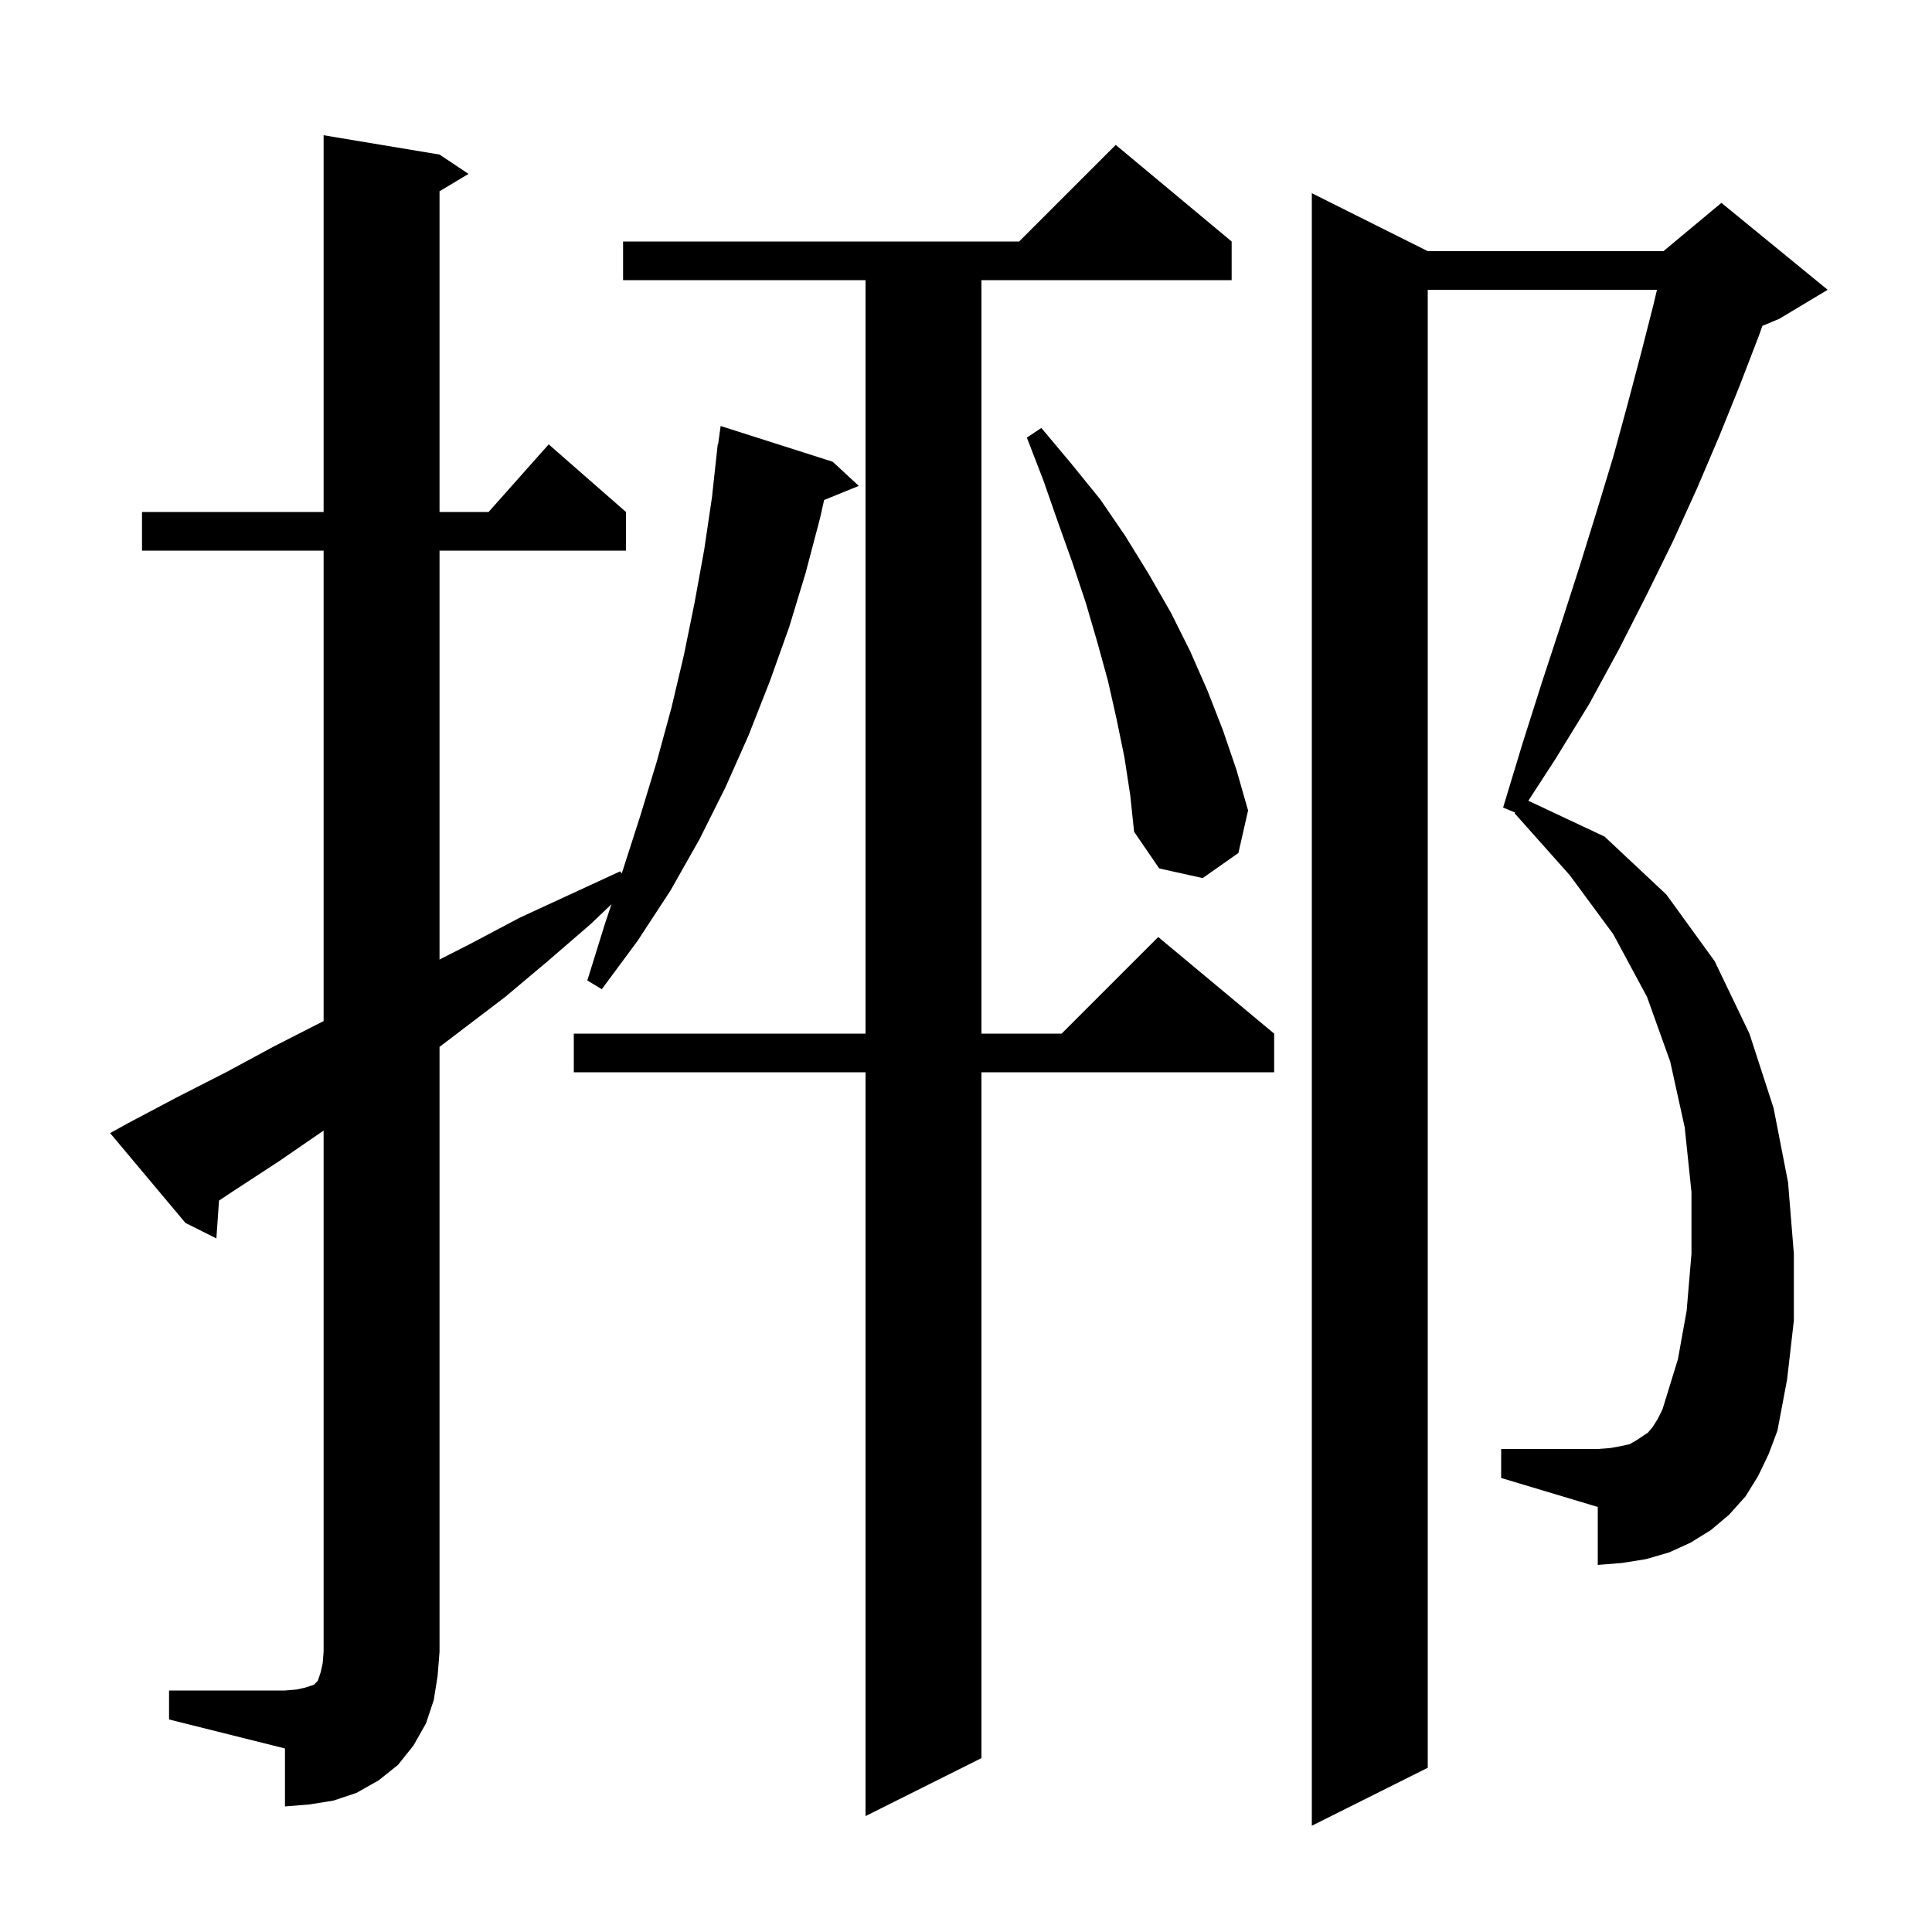 <svg xmlns="http://www.w3.org/2000/svg" xmlns:xlink="http://www.w3.org/1999/xlink" version="1.1" baseProfile="full" viewBox="0 0 200 200" width="200" height="200"><g fill="currentColor"><path d="M 182.0 152.8 L 180.7 154.9 L 179.0 156.8 L 177.1 158.4 L 175.0 159.7 L 172.8 160.7 L 170.4 161.4 L 167.9 161.8 L 165.4 162.0 L 165.4 156.0 L 155.4 153.0 L 155.4 150.0 L 165.4 150.0 L 166.7 149.9 L 167.8 149.7 L 168.7 149.5 L 169.4 149.1 L 170.6 148.3 L 171.1 147.7 L 171.6 146.9 L 172.1 145.9 L 173.7 140.7 L 174.6 135.7 L 175.1 129.8 L 175.1 123.4 L 174.4 116.7 L 172.9 109.9 L 170.5 103.2 L 167.0 96.7 L 162.5 90.6 L 156.8 84.2 L 156.855 84.117 L 155.6 83.6 L 157.6 77.0 L 159.6 70.7 L 161.6 64.6 L 163.5 58.7 L 165.3 52.9 L 167.0 47.3 L 168.5 41.8 L 169.9 36.5 L 171.2 31.4 L 171.529 30.0 L 147.8 30.0 L 147.8 183.0 L 135.8 189.0 L 135.8 20.0 L 147.8 26.0 L 172.2 26.0 L 178.2 21.0 L 189.2 30.0 L 184.2 33.0 L 182.441 33.733 L 182.1 34.7 L 180.1 39.9 L 178.0 45.1 L 175.7 50.5 L 173.2 56.0 L 170.5 61.5 L 167.6 67.2 L 164.5 72.9 L 161.0 78.6 L 158.213 82.894 L 166.1 86.6 L 172.5 92.6 L 177.5 99.5 L 181.1 107.0 L 183.6 114.7 L 185.1 122.4 L 185.7 129.8 L 185.7 136.7 L 185.0 142.8 L 184.0 148.1 L 183.1 150.5 Z M 127.5 25.0 L 127.5 29.0 L 101.6 29.0 L 101.6 107.0 L 109.9 107.0 L 119.9 97.0 L 131.9 107.0 L 131.9 111.0 L 101.6 111.0 L 101.6 182.0 L 89.6 188.0 L 89.6 111.0 L 59.4 111.0 L 59.4 107.0 L 89.6 107.0 L 89.6 29.0 L 64.5 29.0 L 64.5 25.0 L 105.5 25.0 L 115.5 15.0 Z M 17.5 175.0 L 29.5 175.0 L 30.7 174.9 L 31.6 174.7 L 32.5 174.4 L 32.9 174.0 L 33.2 173.1 L 33.4 172.2 L 33.5 171.0 L 33.5 117.037 L 28.9 120.2 L 24.0 123.4 L 22.672 124.285 L 22.4 128.2 L 19.2 126.6 L 11.4 117.3 L 13.2 116.3 L 18.3 113.6 L 23.4 111.0 L 28.4 108.3 L 33.5 105.7 L 33.5 57.0 L 14.7 57.0 L 14.7 53.0 L 33.5 53.0 L 33.5 14.0 L 45.5 16.0 L 48.5 18.0 L 45.5 19.8 L 45.5 53.0 L 50.578 53.0 L 56.8 46.0 L 64.8 53.0 L 64.8 57.0 L 45.5 57.0 L 45.5 99.331 L 48.7 97.7 L 53.8 95.0 L 64.2 90.2 L 64.36 90.419 L 64.5 90.0 L 66.3 84.4 L 68.0 78.8 L 69.5 73.3 L 70.8 67.8 L 71.9 62.4 L 72.9 56.9 L 73.7 51.5 L 74.3 46.0 L 74.337 46.006 L 74.6 44.1 L 86.2 47.8 L 88.9 50.3 L 85.312 51.762 L 84.9 53.6 L 83.4 59.3 L 81.7 64.9 L 79.7 70.5 L 77.5 76.1 L 75.1 81.5 L 72.4 86.9 L 69.4 92.2 L 66.0 97.4 L 62.3 102.4 L 60.8 101.5 L 62.6 95.7 L 63.298 93.607 L 61.1 95.7 L 56.7 99.5 L 52.3 103.2 L 45.5 108.374 L 45.5 171.0 L 45.3 173.5 L 44.9 176.0 L 44.1 178.4 L 42.8 180.7 L 41.2 182.7 L 39.2 184.3 L 36.9 185.6 L 34.5 186.4 L 32.0 186.8 L 29.5 187.0 L 29.5 181.0 L 17.5 178.0 Z M 116.4 78.4 L 115.6 74.5 L 114.7 70.5 L 113.6 66.5 L 112.4 62.4 L 111.0 58.2 L 109.5 54.0 L 108.0 49.7 L 106.3 45.3 L 107.8 44.3 L 110.9 48.0 L 113.9 51.7 L 116.5 55.5 L 118.9 59.4 L 121.2 63.4 L 123.2 67.4 L 125.0 71.5 L 126.6 75.6 L 128.0 79.7 L 129.2 83.9 L 128.2 88.3 L 124.5 90.9 L 120.0 89.9 L 117.4 86.1 L 117.0 82.3 Z "/></g></svg>